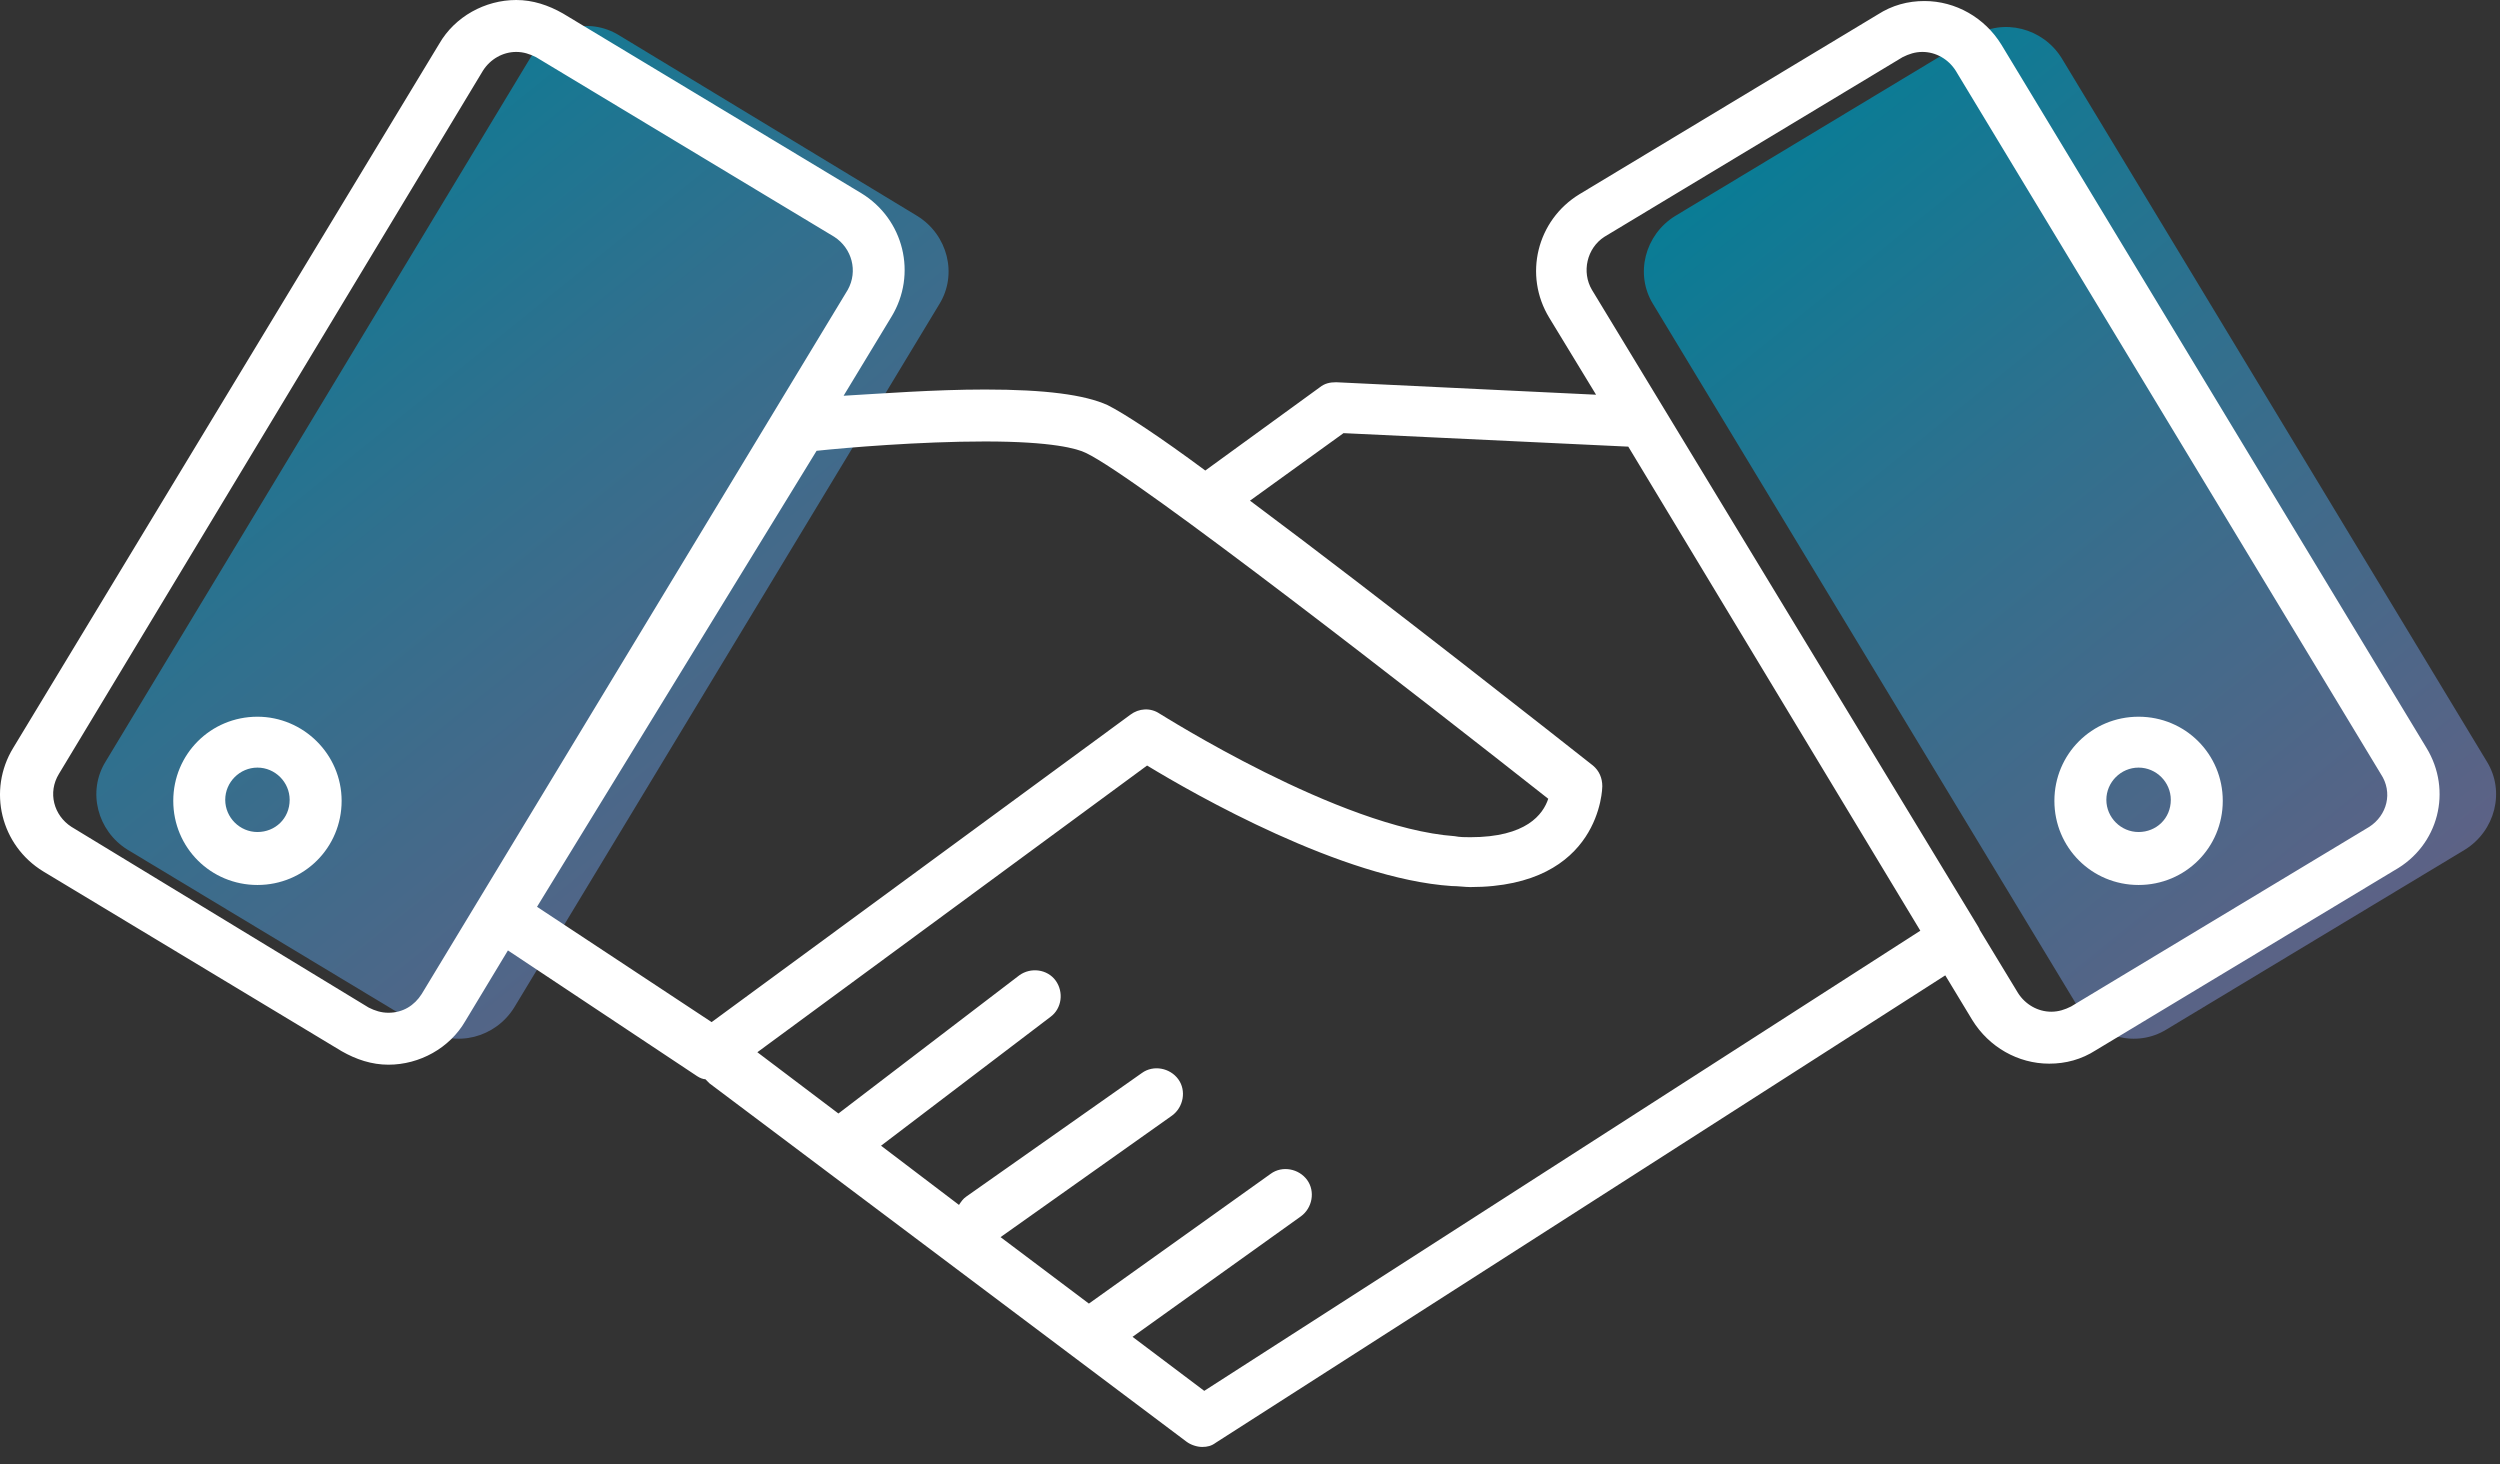 <svg width="140" height="82" viewBox="0 0 140 82" fill="none" xmlns="http://www.w3.org/2000/svg">
<rect x="0" y="0" width="140" height="82" fill="#333333" stroke="none"/>
<path d="M51.375 12.099C53.062 13.146 53.645 15.357 52.597 17.043L28.793 56.423C27.745 58.11 25.534 58.692 23.846 57.645L7.142 47.582C5.454 46.535 4.872 44.324 5.92 42.638L29.724 3.199C30.772 1.512 32.983 0.931 34.671 1.978L51.375 12.099Z" fill="url(#paint0_linear)"/>
<path d="M93.803 12.099C92.115 13.146 91.533 15.357 92.581 17.043L116.385 56.423C117.432 58.11 119.644 58.692 121.332 57.645L138.035 47.582C139.723 46.535 140.305 44.324 139.258 42.638L115.454 3.257C114.406 1.571 112.194 0.989 110.506 2.036L93.803 12.099Z" fill="url(#paint1_linear)"/>
<path d="M135.882 41.881L112.078 2.501C111.147 0.989 109.517 0.058 107.771 0.058C106.84 0.058 105.967 0.291 105.152 0.814L88.448 10.877C86.062 12.332 85.306 15.415 86.761 17.799L89.38 22.104L74.829 21.406C74.48 21.406 74.189 21.464 73.898 21.697L67.496 26.35C64.994 24.489 62.957 23.151 62.025 22.686C60.745 22.104 58.533 21.813 55.158 21.813C52.306 21.813 49.279 22.046 47.242 22.162L49.92 17.741C51.375 15.357 50.618 12.274 48.232 10.819L31.528 0.756C30.713 0.291 29.84 0 28.909 0C27.163 0 25.475 0.931 24.602 2.443L0.74 41.881C-0.715 44.266 0.042 47.349 2.428 48.803L19.131 58.866C19.946 59.332 20.819 59.623 21.75 59.623C23.497 59.623 25.184 58.692 26.057 57.18L28.444 53.224L39.036 60.263C39.211 60.379 39.385 60.437 39.502 60.437C39.56 60.495 39.676 60.611 39.734 60.67L66.449 80.738C66.681 80.912 67.031 81.029 67.322 81.029C67.613 81.029 67.845 80.971 68.078 80.796L108.935 54.62L110.448 57.121C111.379 58.634 113.009 59.565 114.755 59.565C115.686 59.565 116.559 59.332 117.374 58.808L134.078 48.745C136.58 47.349 137.337 44.266 135.882 41.881ZM23.613 55.667C23.206 56.307 22.565 56.714 21.75 56.714C21.343 56.714 20.994 56.598 20.645 56.423L3.999 46.302C3.01 45.662 2.661 44.383 3.301 43.336L27.047 3.955C27.454 3.316 28.153 2.908 28.909 2.908C29.317 2.908 29.666 3.025 30.015 3.199L46.719 13.262C47.708 13.902 48.057 15.182 47.475 16.229L23.613 55.667ZM30.073 50.781L45.729 25.245C47.359 25.071 51.491 24.722 55.158 24.722C58.941 24.722 60.337 25.129 60.803 25.361C63.655 26.699 79.835 39.322 86.702 44.731C86.411 45.604 85.48 46.884 82.337 46.884C82.046 46.884 81.755 46.884 81.464 46.826C75.004 46.36 65.052 40.02 64.935 39.962C64.412 39.613 63.771 39.671 63.306 40.02L39.851 57.238L30.073 50.781ZM67.438 77.888L63.422 74.863L72.851 68.115C73.491 67.65 73.665 66.719 73.2 66.079C72.734 65.439 71.803 65.265 71.163 65.73L60.978 73.001L56.031 69.279L65.634 62.473C66.274 62.008 66.449 61.077 65.983 60.437C65.517 59.797 64.586 59.623 63.946 60.088L54.11 67.01C53.935 67.126 53.819 67.301 53.703 67.475L49.338 64.16L58.824 56.947C59.465 56.481 59.581 55.551 59.115 54.911C58.65 54.271 57.718 54.155 57.078 54.62L46.951 62.356L42.412 58.925L64.237 42.87C66.914 44.499 75.179 49.211 81.29 49.618C81.639 49.618 82.046 49.676 82.337 49.676C89.671 49.676 89.729 44.092 89.729 44.033C89.729 43.568 89.554 43.161 89.205 42.87C87.575 41.59 77.565 33.679 69.999 28.037L75.237 24.256L91.184 25.012L107.538 52.119L67.438 77.888ZM132.681 46.302L115.977 56.365C115.628 56.54 115.279 56.656 114.872 56.656C114.115 56.656 113.416 56.249 113.009 55.609L110.856 52.061C110.856 52.003 110.797 51.944 110.739 51.828L93.628 23.616L89.147 16.229C88.565 15.24 88.856 13.902 89.845 13.262L106.549 3.199C106.898 3.025 107.247 2.908 107.655 2.908C108.411 2.908 109.11 3.316 109.517 3.955L133.321 43.336C134.02 44.383 133.67 45.662 132.681 46.302Z" fill="white"/>
<path d="M14.417 40.136C11.798 40.136 9.703 42.23 9.703 44.848C9.703 47.465 11.798 49.559 14.417 49.559C17.036 49.559 19.131 47.465 19.131 44.848C19.131 42.23 16.978 40.136 14.417 40.136ZM14.417 46.593C13.428 46.593 12.613 45.779 12.613 44.79C12.613 43.801 13.428 42.986 14.417 42.986C15.407 42.986 16.221 43.801 16.221 44.79C16.221 45.837 15.407 46.593 14.417 46.593Z" fill="white"/>
<path d="M119.76 40.136C117.141 40.136 115.046 42.23 115.046 44.848C115.046 47.465 117.141 49.559 119.76 49.559C122.379 49.559 124.475 47.465 124.475 44.848C124.475 42.23 122.379 40.136 119.76 40.136ZM119.76 46.593C118.771 46.593 117.956 45.779 117.956 44.79C117.956 43.801 118.771 42.986 119.76 42.986C120.75 42.986 121.565 43.801 121.565 44.79C121.565 45.837 120.75 46.593 119.76 46.593Z" fill="white"/>
<defs>
<linearGradient id="paint0_linear" x1="10.803" y1="1.713" x2="70.715" y2="75.747" gradientUnits="userSpaceOnUse">
<stop stop-color="#007F97"/>
<stop offset="0.304" stop-color="#30708E"/>
<stop offset="0.612" stop-color="#596386"/>
<stop offset="0.854" stop-color="#735B81"/>
<stop offset="1" stop-color="#7C587F"/>
</linearGradient>
<linearGradient id="paint1_linear" x1="97.464" y1="1.771" x2="157.302" y2="75.789" gradientUnits="userSpaceOnUse">
<stop stop-color="#007F97"/>
<stop offset="0.304" stop-color="#30708E"/>
<stop offset="0.612" stop-color="#596386"/>
<stop offset="0.854" stop-color="#735B81"/>
<stop offset="1" stop-color="#7C587F"/>
</linearGradient>
</defs>
</svg>
